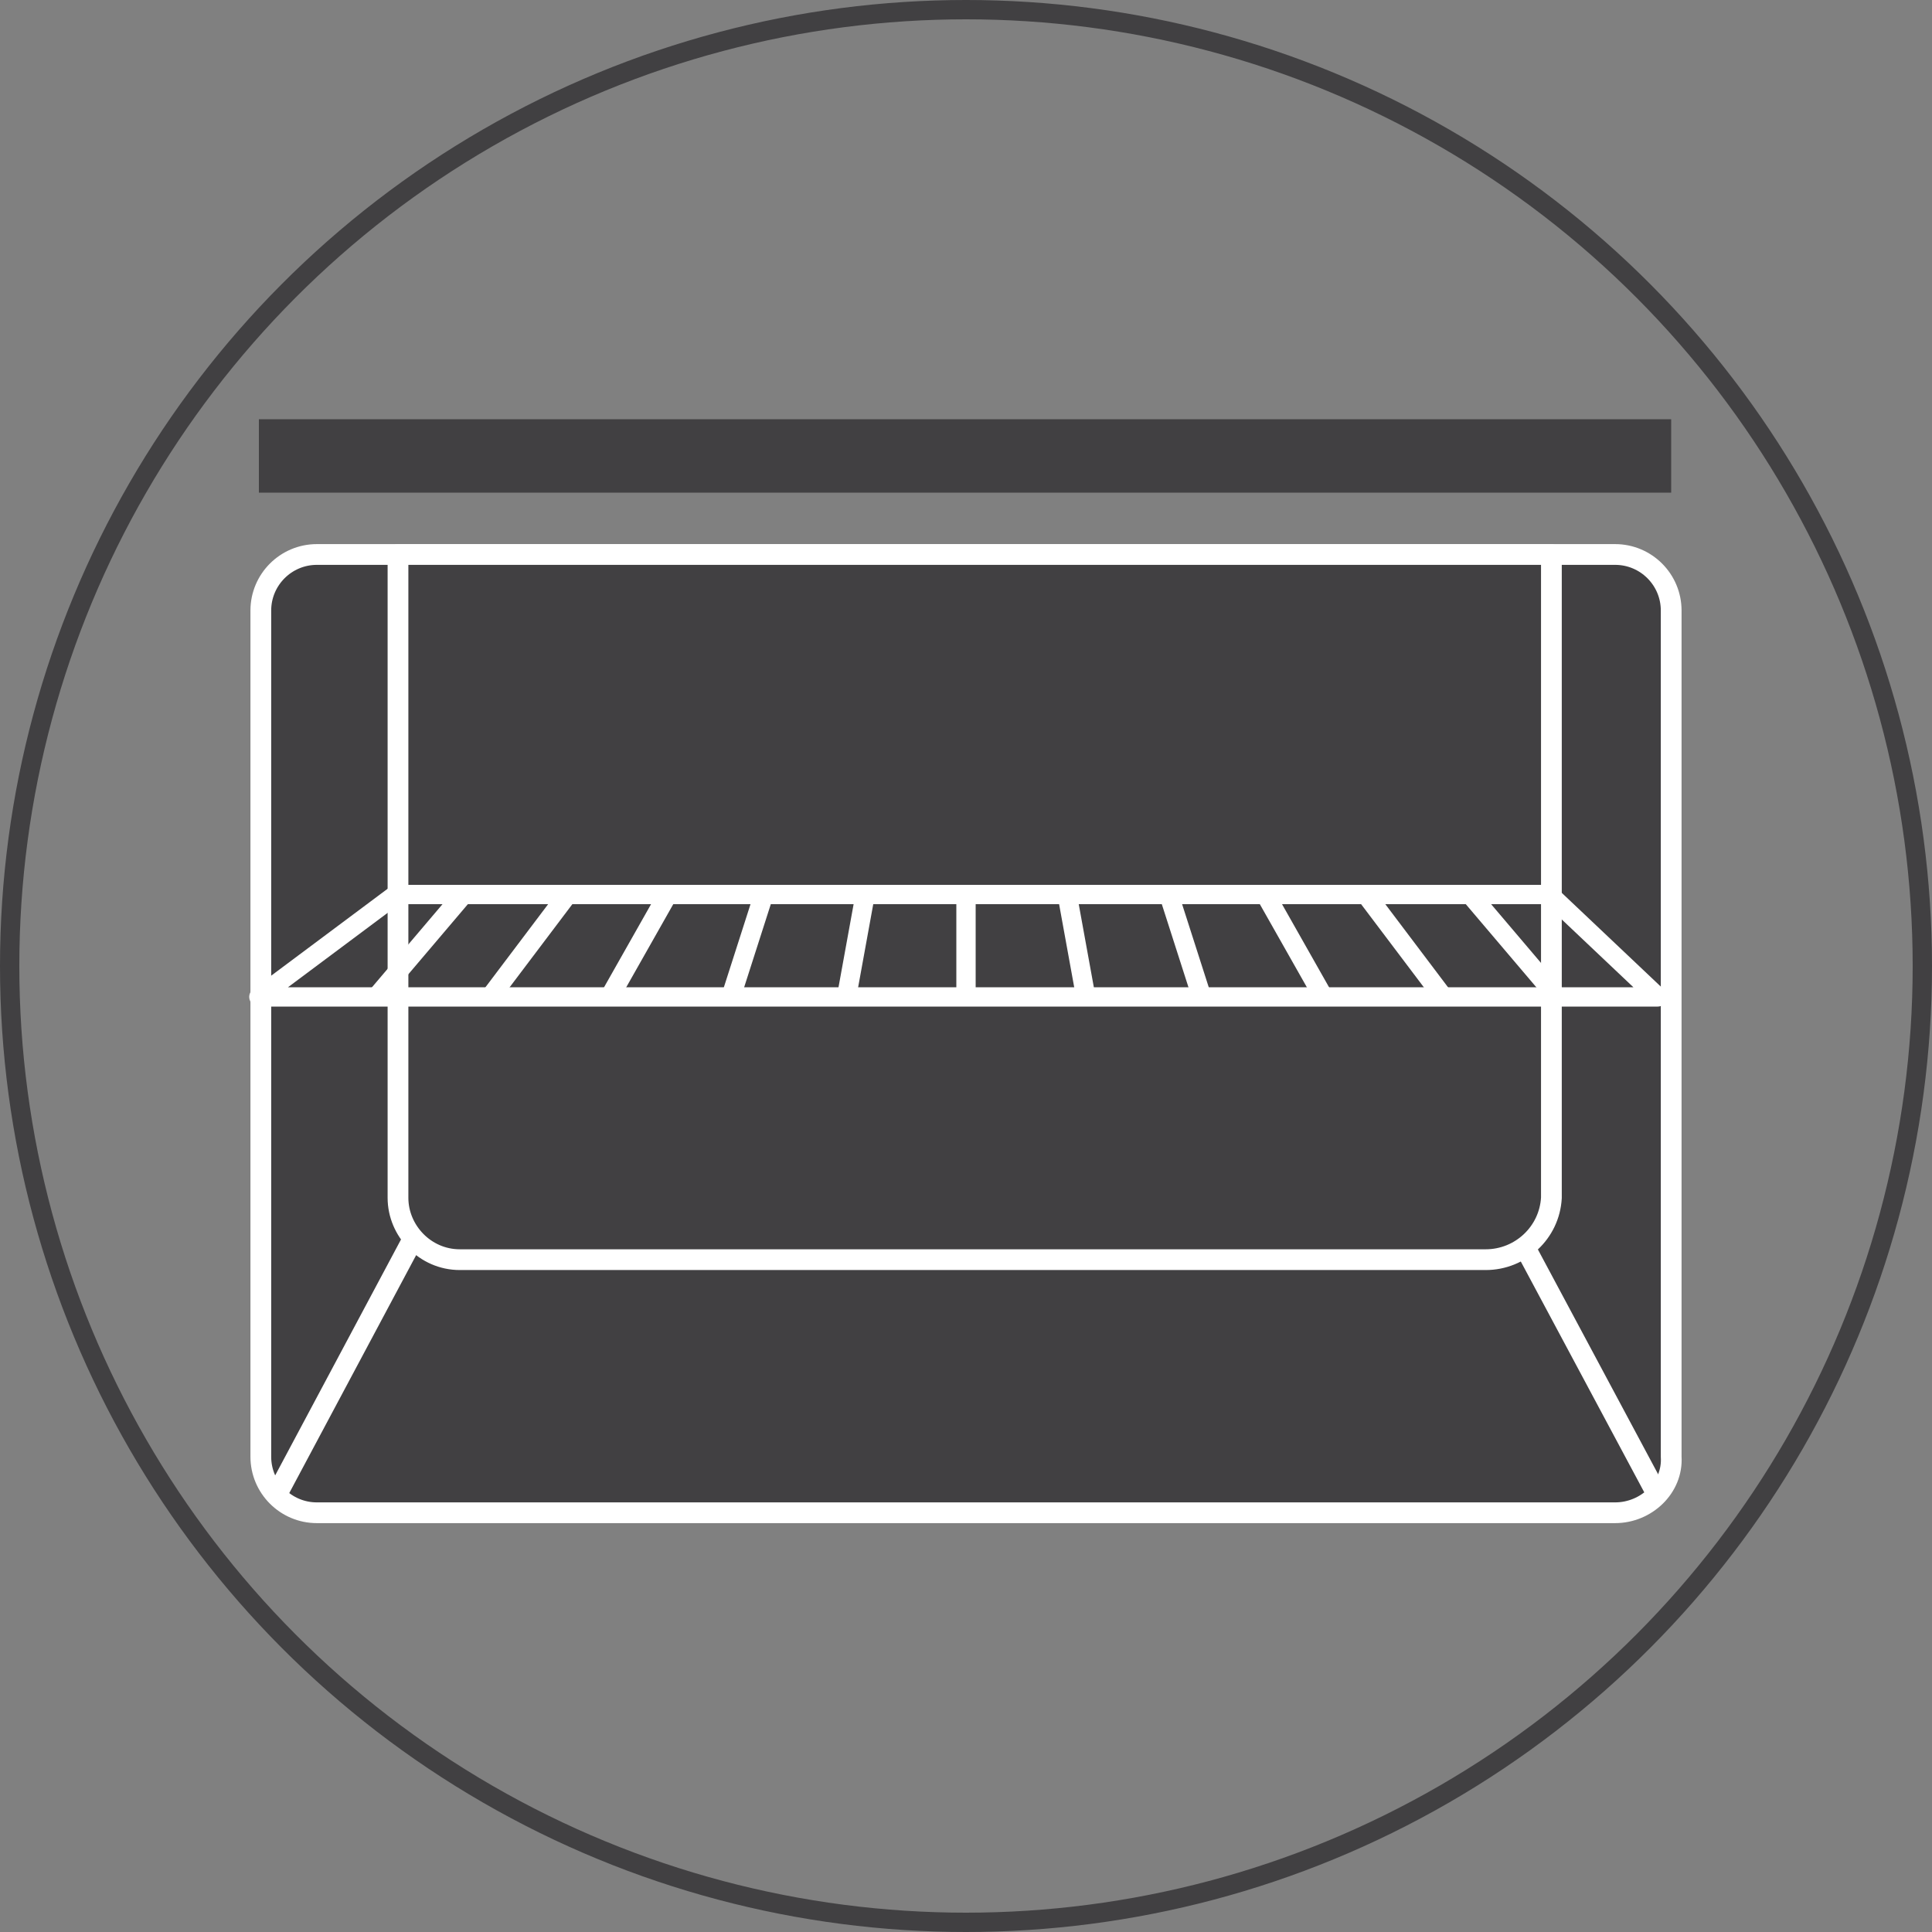<?xml version="1.0" encoding="utf-8"?>
<!-- Generator: Adobe Illustrator 26.0.1, SVG Export Plug-In . SVG Version: 6.00 Build 0)  -->
<svg version="1.1" id="Layer_1" xmlns="http://www.w3.org/2000/svg" xmlns:xlink="http://www.w3.org/1999/xlink" x="0px" y="0px"
	 viewBox="0 0 100 100" style="enable-background:new 0 0 100 100;" xml:space="preserve">
<rect x="0" y="0" width="100" height="100" fill="#808080" stroke="none"/>
<style type="text/css">
	.st0{fill:none;stroke:#414042;stroke-miterlimit:10;}
	.st1{fill:#414042;stroke:#FFFFFF;stroke-width:1.074;stroke-linejoin:round;stroke-miterlimit:10;}
	.st2{fill:#414042;}
	.st3{fill:none;stroke:#FFFFFF;stroke-width:1.074;stroke-linejoin:round;stroke-miterlimit:10;}
	.st4{fill:none;stroke:#FFFFFF;stroke-linejoin:round;stroke-miterlimit:10;}
</style>
<g id="Layer_2_00000077302902510870325590000001393202108030300573_">
	<g id="Layer_1-2">
		<circle class="st0" cx="50" cy="50" r="49.5"/>
	</g>
</g>
<g>
	<path class="st1" d="M83.6,78.3H16.4c-1.6,0-2.9-1.3-2.9-2.9V31.6c0-1.6,1.3-2.9,2.9-2.9h67.2c1.6,0,2.9,1.3,2.9,2.9v43.8
		C86.6,77,85.2,78.3,83.6,78.3z"/>
	<rect x="13.4" y="21.7" class="st2" width="73.1" height="3.8"/>
</g>
<path class="st1" d="M76.9,65.2H23.8c-1.8,0-3.2-1.5-3.2-3.2V28.7h59.7V62C80.2,63.8,78.7,65.2,76.9,65.2z"/>
<line class="st3" x1="14.3" y1="77.4" x2="21.5" y2="63.9"/>
<line class="st3" x1="85.8" y1="77.4" x2="78.9" y2="64.5"/>
<polygon class="st4" points="85.8,51.6 13.4,51.6 20.5,46.3 80.2,46.3 "/>
<line class="st4" x1="50" y1="46.3" x2="50" y2="51.6"/>
<line class="st4" x1="55.2" y1="46.1" x2="56.2" y2="51.6"/>
<line class="st4" x1="60.5" y1="46.3" x2="62.2" y2="51.6"/>
<line class="st4" x1="65.5" y1="46.3" x2="68.5" y2="51.6"/>
<line class="st4" x1="70.7" y1="46.3" x2="74.7" y2="51.6"/>
<line class="st4" x1="76.1" y1="46.3" x2="80.6" y2="51.6"/>
<line class="st4" x1="44.8" y1="46.2" x2="43.8" y2="51.7"/>
<line class="st4" x1="39.5" y1="46.4" x2="37.8" y2="51.7"/>
<line class="st4" x1="34.5" y1="46.4" x2="31.5" y2="51.7"/>
<line class="st4" x1="29.3" y1="46.4" x2="25.3" y2="51.7"/>
<line class="st4" x1="23.9" y1="46.4" x2="19.4" y2="51.7"/>
</svg>
